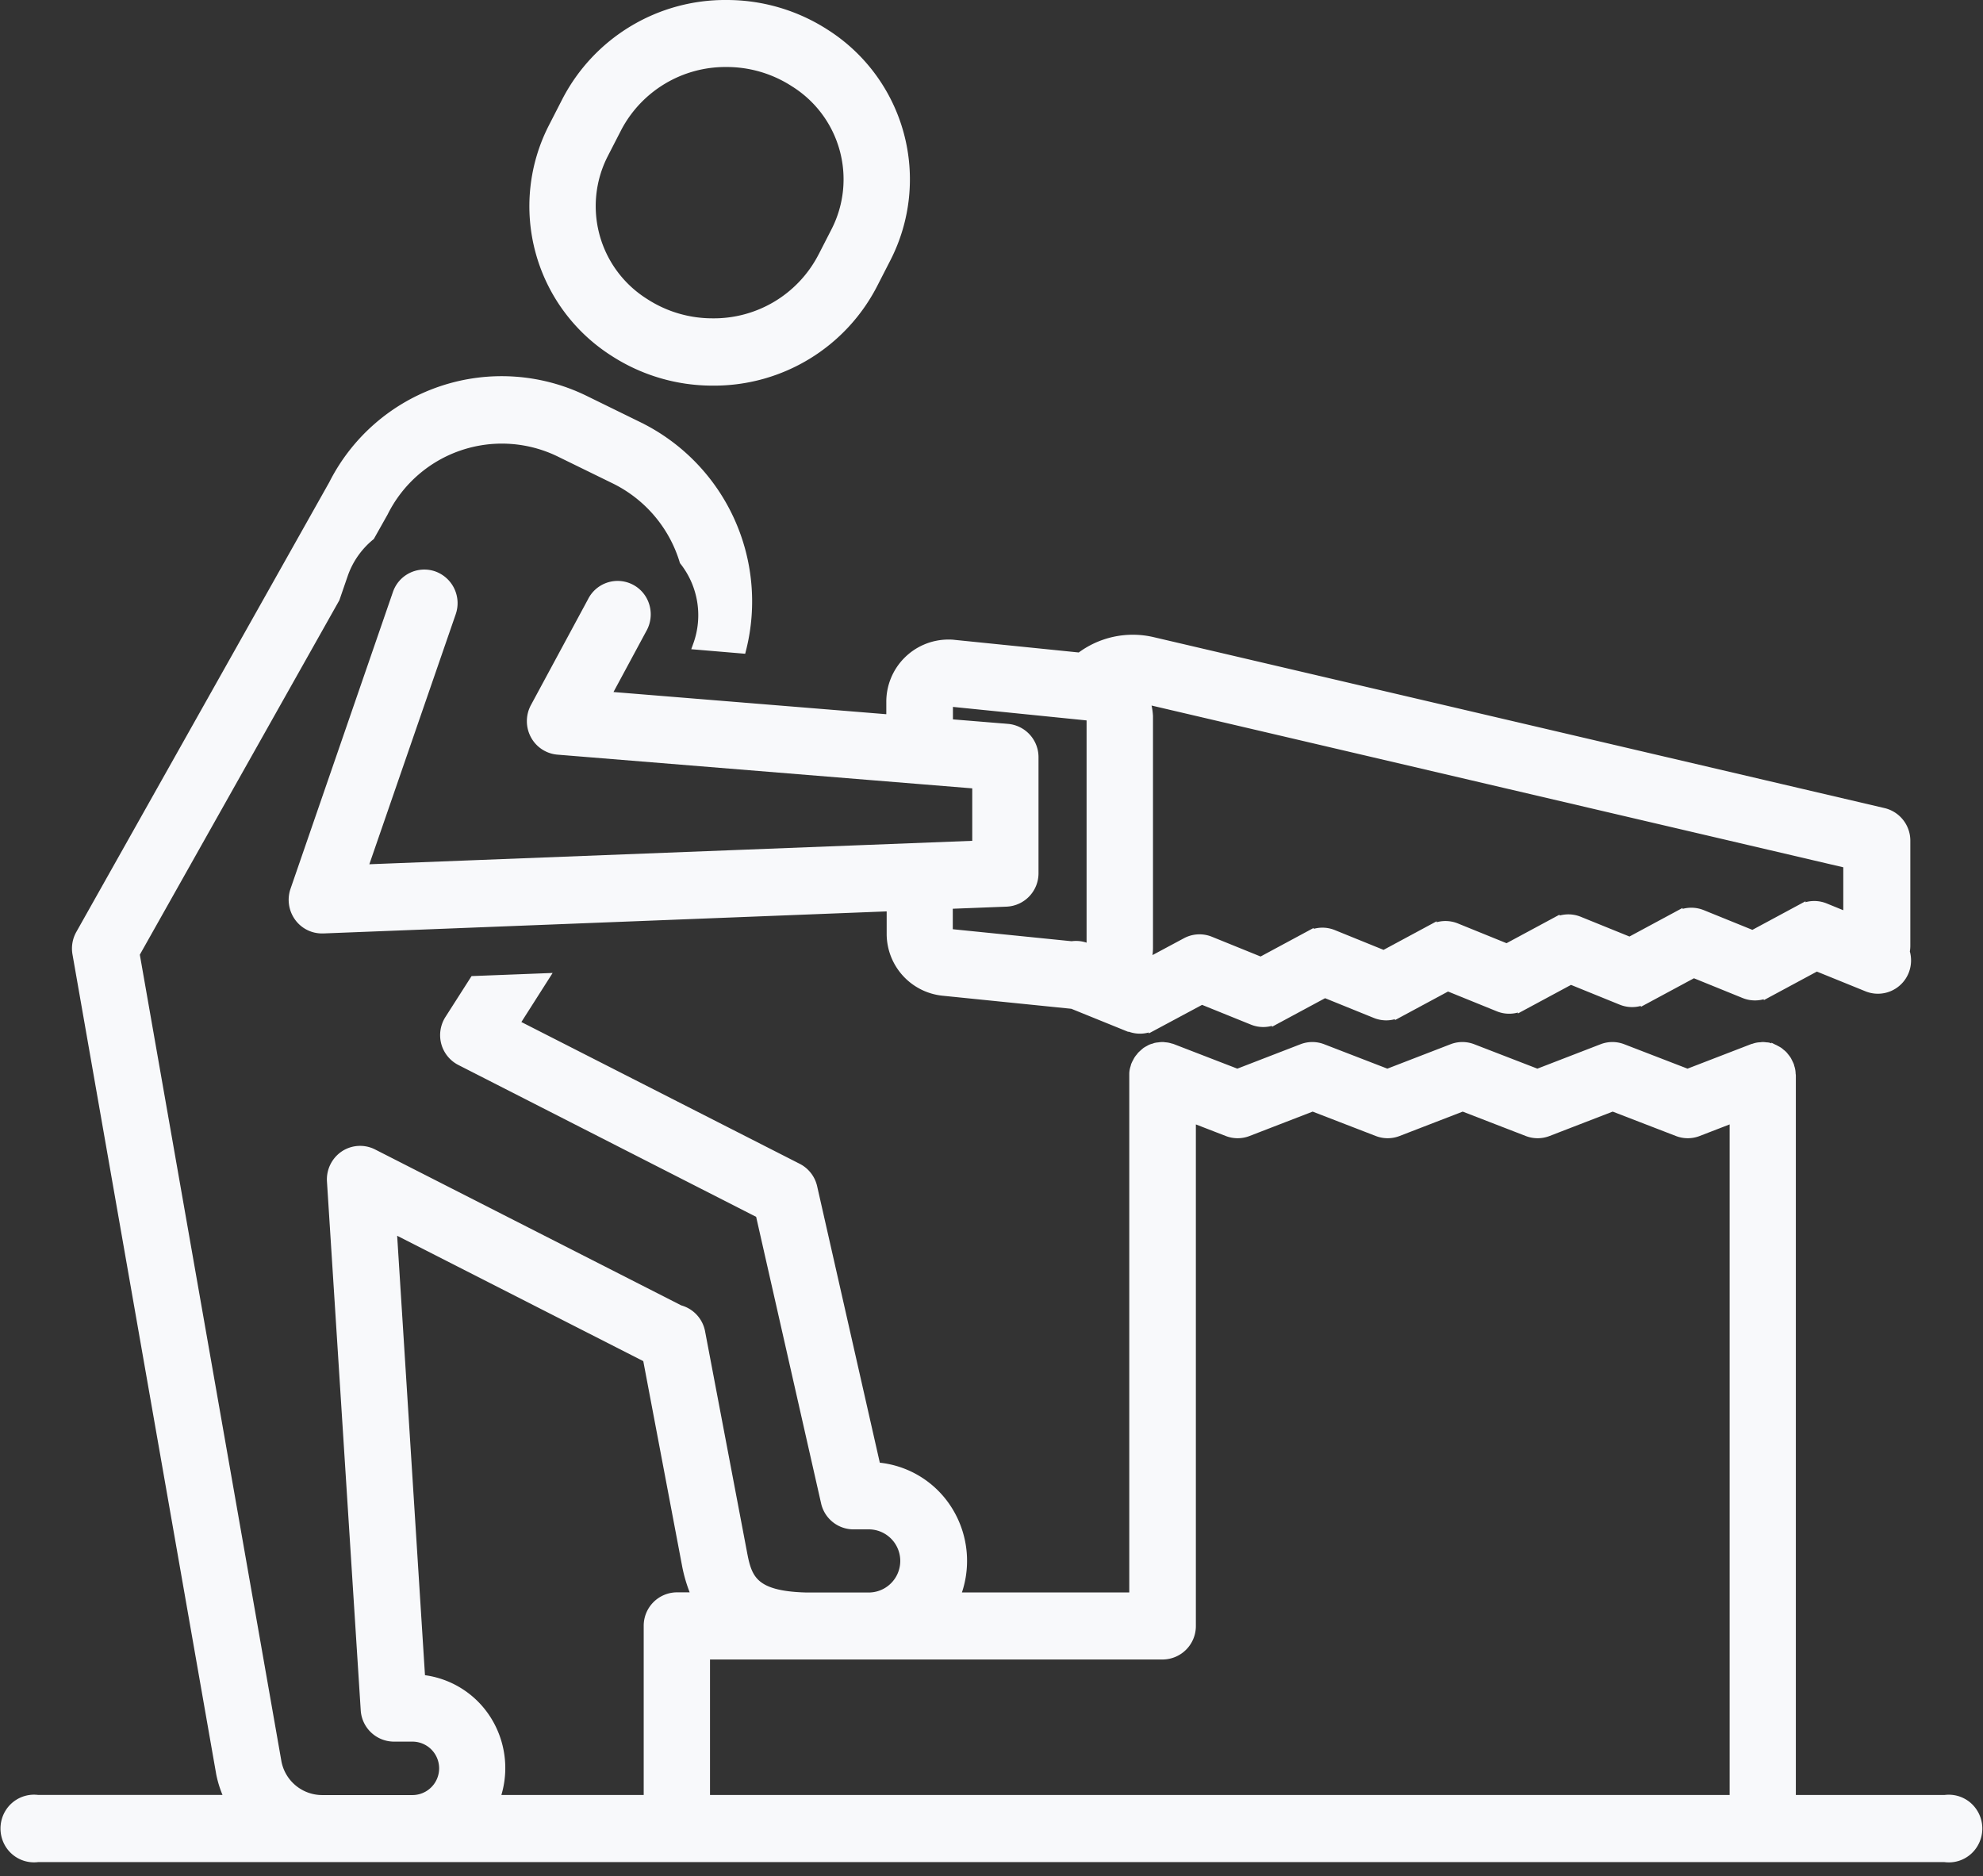 <svg xmlns="http://www.w3.org/2000/svg" width="53.507" height="50.625" viewBox="0 0 53.507 50.625">
  <rect x="0" y="0" width="53.507" height="50.625" fill="#333333" stroke="none"/>
  <g id="Group_598" data-name="Group 598" transform="translate(-1295.362 2439.625)">
    <path id="Union_1" data-name="Union 1" d="M52.353,49.993H.879a.777.777,0,0,1-.758-.359.8.8,0,0,1,0-.845.777.777,0,0,1,.758-.359H6.06a2.826,2.826,0,0,1-.24-.7L1.941,25.605a.787.787,0,0,1,.089-.523L8.856,12.947a5.087,5.087,0,0,1,6.789-2.274l1.464.717a5.261,5.261,0,0,1,2.765,5.991l-1.187-.1a2.372,2.372,0,0,0-.365-2.271A3.624,3.624,0,0,0,16.438,12.8l-1.464-.716a3.566,3.566,0,0,0-4.763,1.613l-.36.64a2.328,2.328,0,0,0-.724,1.036l-.223.647-5.4,9.592L7.335,47.434a1.246,1.246,0,0,0,1.212,1l.027,0c.031,0,.061,0,.091,0H10.99a.846.846,0,0,0,0-1.692h-.5a.776.776,0,0,1-.77-.731L8.809,31.747a.786.786,0,0,1,.343-.7A.768.768,0,0,1,9.925,31L18.2,35.214a.775.775,0,0,1,.562.594L19.9,41.8c.13.685.3,1.129,1.7,1.168h1.733a.977.977,0,0,0,0-1.953H22.89a.772.772,0,0,1-.751-.606l-1.765-7.786L12.289,28.5a.779.779,0,0,1-.4-.493.789.789,0,0,1,.1-.629l.667-1.044,1.884-.073L13.751,27.5l7.639,3.891a.777.777,0,0,1,.4.523l1.71,7.543a2.5,2.5,0,0,1,1.958,1.2,2.568,2.568,0,0,1,.18,2.31h4.82V28.9c0-.019,0-.035,0-.052a.539.539,0,0,1,.031-.17c.006-.019.008-.038.015-.056l.006-.013a.727.727,0,0,1,.04-.079.587.587,0,0,1,.032-.059.462.462,0,0,1,.046-.06c.016-.02.03-.041.047-.058a3.4,3.4,0,0,1,.113-.1c.023-.015.047-.029.071-.042s.038-.022.057-.031.05-.019.075-.025.045-.016.067-.021a.445.445,0,0,1,.069-.009.676.676,0,0,1,.085-.009h.013c.021,0,.039,0,.058.006a.515.515,0,0,1,.167.032c.017,0,.033.007.049.013l1.75.676,1.749-.676a.761.761,0,0,1,.549,0l1.75.676,1.75-.676a.761.761,0,0,1,.549,0l1.749.676,1.75-.676a.761.761,0,0,1,.549,0l1.752.676,1.752-.676c.016-.006.034-.008.05-.014a.528.528,0,0,1,.169-.031c.018,0,.035-.006.055-.006h.013a.719.719,0,0,1,.086.009c.023,0,.046,0,.067.009s.043.013.065.02.053.017.078.028.037.02.054.029a.8.8,0,0,1,.075.043c.018.014.035.03.054.045s.04.032.058.051.03.037.046.056.033.042.048.063.021.038.031.057.027.054.04.082a.107.107,0,0,0,.006.012c.006.017.009.035.014.052a.539.539,0,0,1,.031.17c0,.019.006.036.006.056V48.431h4.153a.775.775,0,0,1,.757.359.794.794,0,0,1,0,.845.773.773,0,0,1-.757.359ZM18.895,48.431H46.658v-18.4l-.981.379a.758.758,0,0,1-.548,0l-1.752-.676-1.75.676a.764.764,0,0,1-.55,0l-1.747-.676-1.75.676a.761.761,0,0,1-.549,0l-1.75-.676-1.749.676a.761.761,0,0,1-.549,0l-.978-.379V43.744a.777.777,0,0,1-.772.782H18.895Zm-7.684-3.244a2.369,2.369,0,0,1,1.8,1.119,2.432,2.432,0,0,1,.206,2.126h4.139V43.744a.776.776,0,0,1,.772-.78h.531a3.892,3.892,0,0,1-.272-.874l-1.056-5.573-6.891-3.51Zm19.108-17.6L28.8,26.971,25.3,26.616a1.554,1.554,0,0,1-1.388-1.554v-.726l-15.33.6H8.549a.768.768,0,0,1-.63-.329.791.791,0,0,1-.1-.71l2.763-8.007a.77.77,0,0,1,.984-.479.785.785,0,0,1,.473,1L9.65,23.326l16.571-.644V21.031l-11.308-.919a.771.771,0,0,1-.616-.406.79.79,0,0,1,0-.746L15.84,16.1a.767.767,0,0,1,1.349-.046.792.792,0,0,1,0,.794l-.974,1.808,7.687.625v-.463a1.553,1.553,0,0,1,1.543-1.562c.05,0,.1,0,.153.007l3.408.346a2.339,2.339,0,0,1,1.965-.419l19.712,4.61a.778.778,0,0,1,.6.761v2.832a.843.843,0,0,1-.016.161.788.788,0,0,1-.018.52.769.769,0,0,1-1,.434l-1.37-.556-1.3.7a.766.766,0,0,1-.648.036l-1.369-.556-1.3.7a.762.762,0,0,1-.648.035l-1.369-.556-1.3.7a.762.762,0,0,1-.648.035l-1.37-.556-1.3.7a.762.762,0,0,1-.648.035l-1.37-.555-1.3.7a.76.76,0,0,1-.647.035l-1.372-.555-1.306.7a.768.768,0,0,1-.647.035Zm.529-8.381v6.249a1.549,1.549,0,0,1-.066.427l1.084-.581a.764.764,0,0,1,.647-.036l1.371.556,1.3-.7a.762.762,0,0,1,.648-.035l1.37.556,1.3-.7a.766.766,0,0,1,.648-.036l1.37.556,1.3-.7a.762.762,0,0,1,.648-.035l1.369.555,1.3-.7a.77.77,0,0,1,.648-.035l1.369.555,1.3-.7a.764.764,0,0,1,.647-.036l.623.254V23.177l-18.97-4.436A1.544,1.544,0,0,1,30.848,19.2Zm-1.68,6.235.138.014V19.2l-3.856-.39V19.4l1.6.131a.776.776,0,0,1,.709.778v3.124a.776.776,0,0,1-.742.78l-1.571.061v.786l3.334.337a.741.741,0,0,1,.118-.009A.752.752,0,0,1,29.168,25.438ZM19.092,10.155a4.887,4.887,0,0,1-2.665-.787,4.658,4.658,0,0,1-1.645-6.05l.368-.718A4.821,4.821,0,0,1,19.47,0a4.892,4.892,0,0,1,2.665.787,4.659,4.659,0,0,1,1.643,6.05l-.368.718a4.821,4.821,0,0,1-4.266,2.6Zm2.951-3.321.368-.718A3.081,3.081,0,0,0,21.3,2.1a3.355,3.355,0,0,0-1.834-.542,3.3,3.3,0,0,0-2.949,1.76l-.369.718a3.082,3.082,0,0,0,1.108,4.012,3.356,3.356,0,0,0,1.832.541A3.3,3.3,0,0,0,22.042,6.834Z" transform="translate(1295.5 -2439.5)" fill="#f8f9fb" stroke="#f8f9fb" stroke-width="0.25"/>
    <rect id="Rectangle_284" data-name="Rectangle 284" width="50" height="50" transform="translate(1297 -2439)" fill="none"/>
  </g>
</svg>
